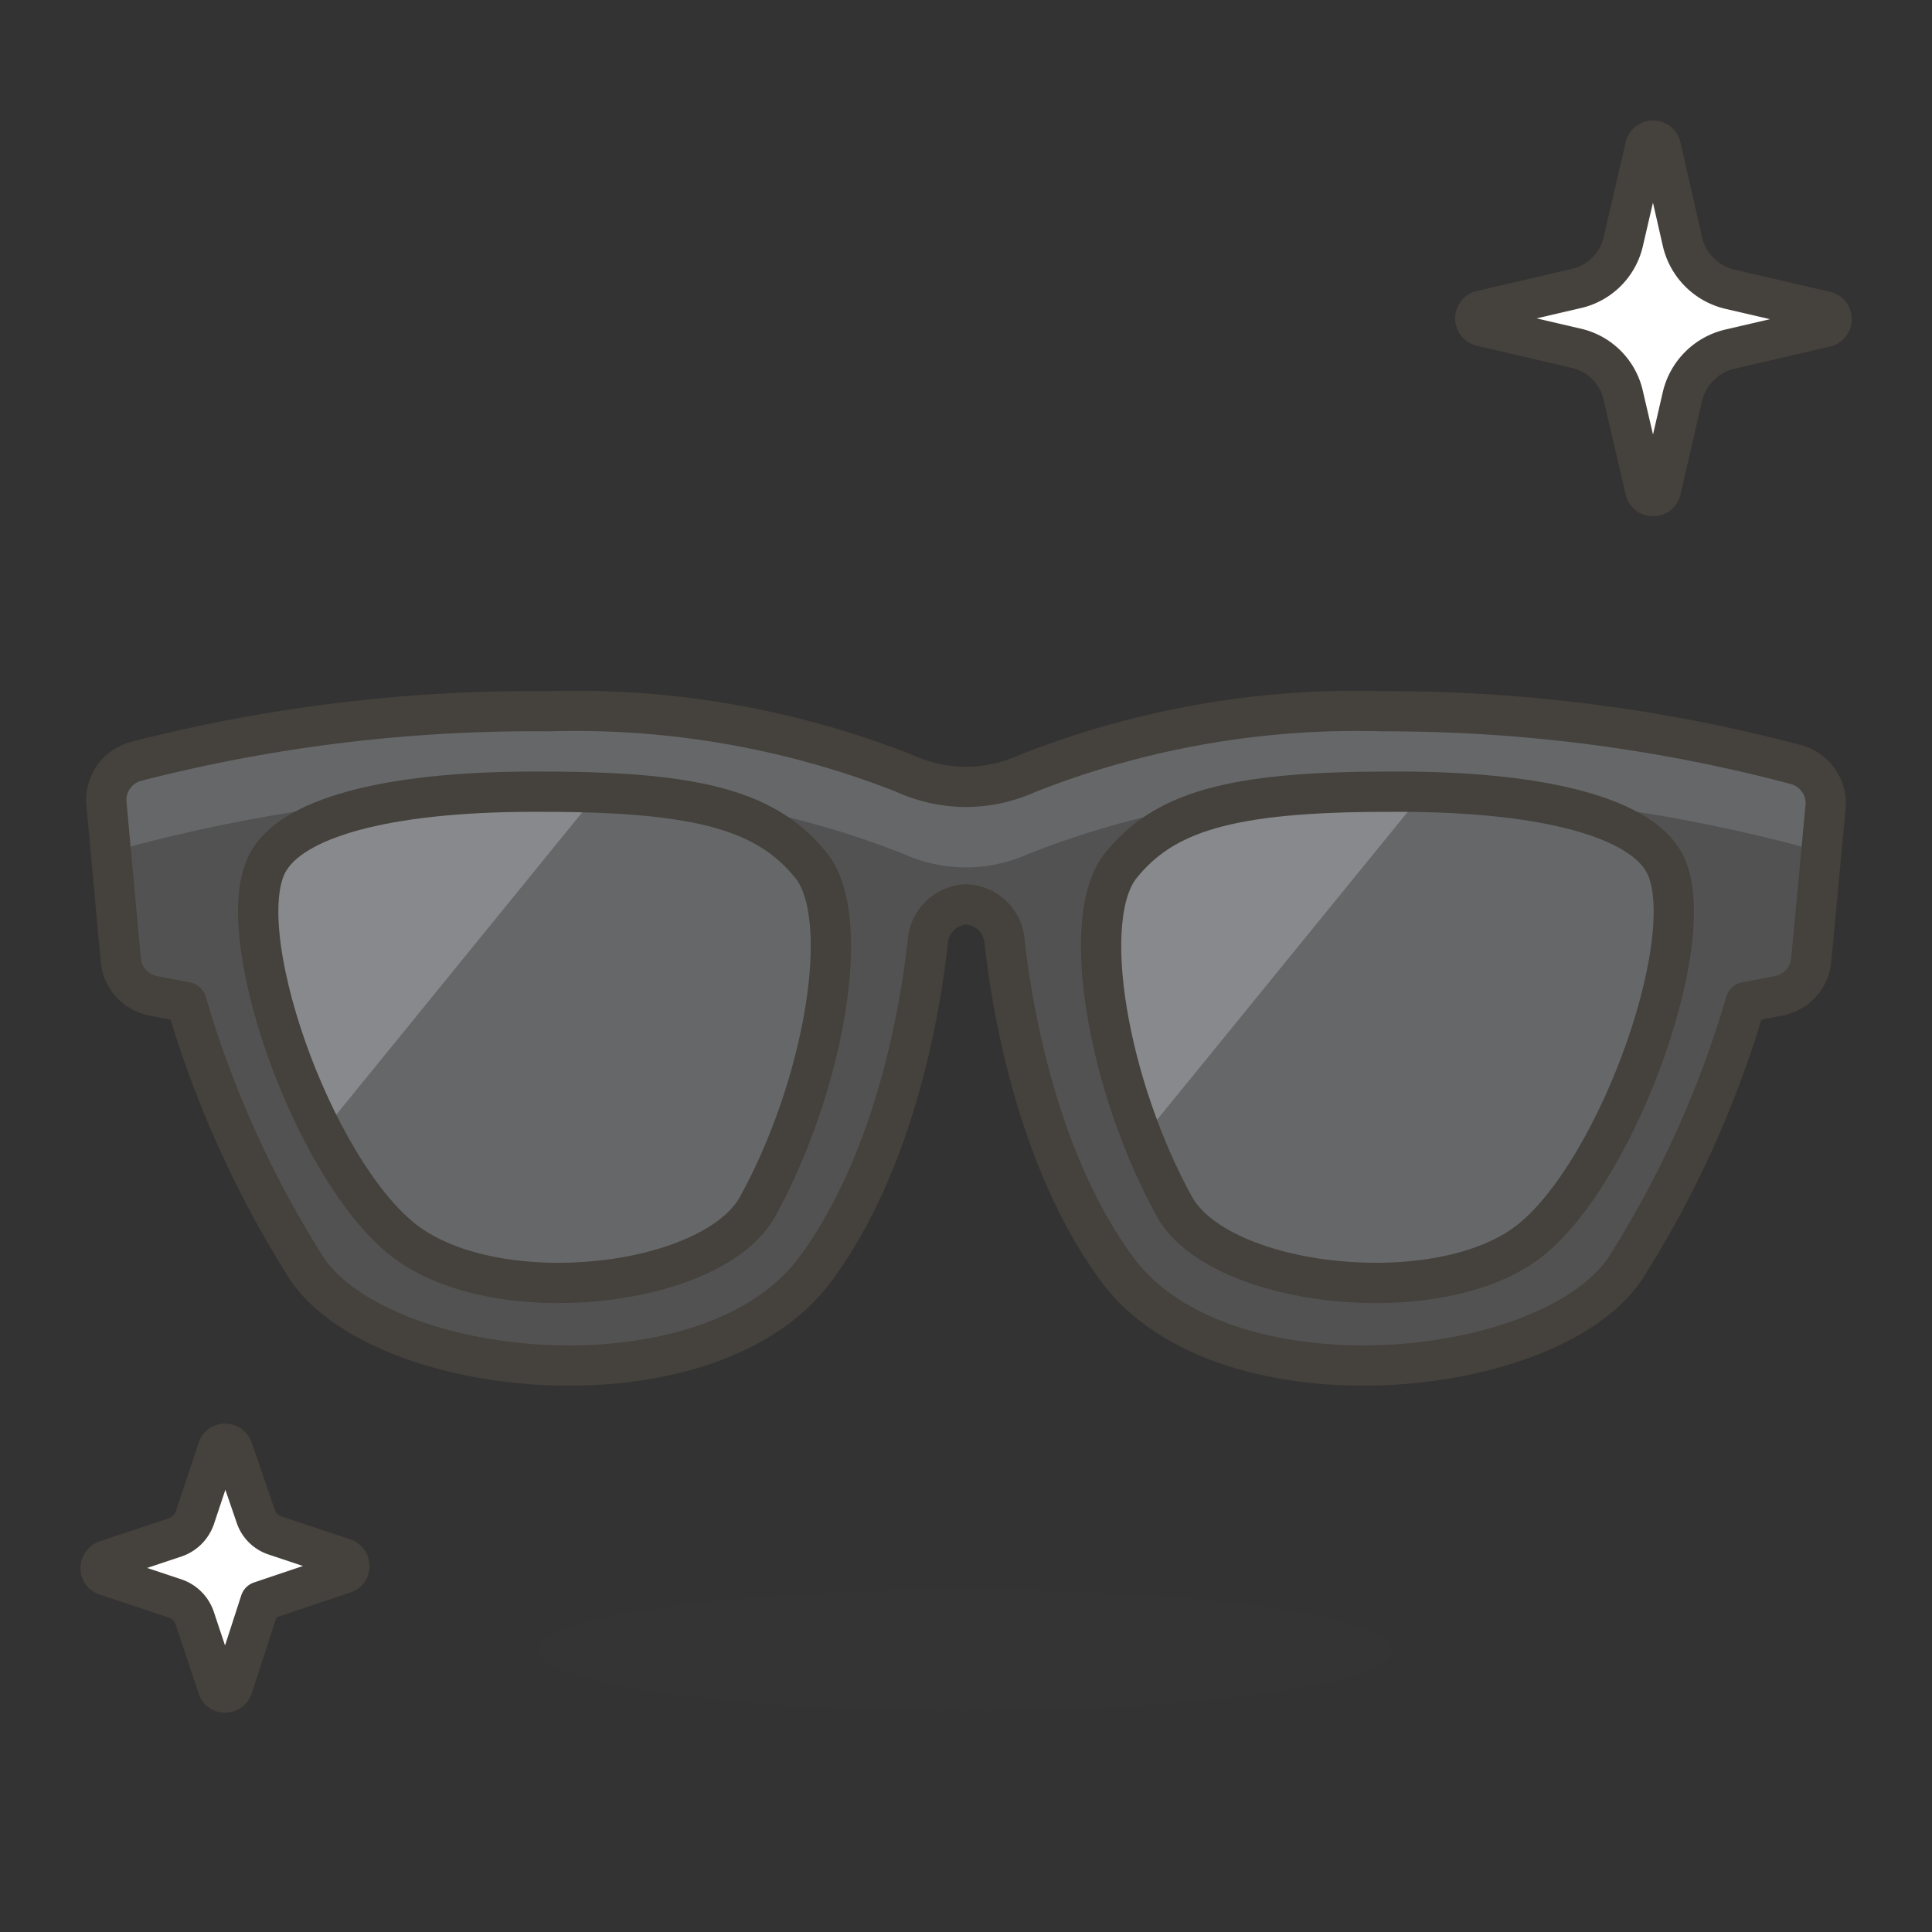 <svg id="Icons" xmlns="http://www.w3.org/2000/svg" viewBox="0 0 48 48"><rect x="0" y="0" width="48" height="48" fill="#333333" stroke="none"/><defs><style>.cls-1{fill:#45413c;opacity:0.15;}.cls-2{fill:#fff;}.cls-2,.cls-5{stroke:#45413c;stroke-linecap:round;stroke-linejoin:round;}.cls-3{fill:#525252;}.cls-4{fill:#656769;}.cls-5{fill:none;}.cls-6{fill:#87898c;}</style></defs><title>418-sunglasses</title><ellipse id="_Ellipse_" data-name="&lt;Ellipse&gt;" class="cls-1" cx="24" cy="41" rx="10.59" ry="1.5"/><path id="_Path_" data-name="&lt;Path&gt;" class="cls-2" d="M41.8,9.85A1.58,1.58,0,0,1,43,8.67l2.37-.55a.2.2,0,0,0,0-.38L43,7.19A1.58,1.58,0,0,1,41.8,6l-.54-2.37a.2.2,0,0,0-.38,0L40.33,6a1.55,1.55,0,0,1-1.18,1.17l-2.36.55a.2.2,0,0,0,0,.38l2.36.55a1.55,1.55,0,0,1,1.18,1.18l.55,2.36a.2.2,0,0,0,.38,0Z"/><path id="_Path_2" data-name="&lt;Path&gt;" class="cls-2" d="M6.47,39.79l2.08-.7a.18.18,0,0,0,.13-.18.2.2,0,0,0-.13-.19l-1.71-.57a.75.75,0,0,1-.49-.49L5.78,36a.2.2,0,0,0-.19-.13.18.18,0,0,0-.18.13l-.57,1.71a.79.79,0,0,1-.5.49l-1.71.57a.2.2,0,0,0-.13.19.18.18,0,0,0,.13.18l1.71.57a.78.78,0,0,1,.5.5l.57,1.71a.18.18,0,0,0,.18.13.2.2,0,0,0,.19-.13Z"/><path id="_Path_3" data-name="&lt;Path&gt;" class="cls-3" d="M24,22.47a1,1,0,0,1,.95.85c.18,1.68.81,5.5,2.8,8.21,2.62,3.56,10.69,2.81,12.62,0a25.65,25.65,0,0,0,3-6.63l.84-.16a1,1,0,0,0,.8-.89L45.36,20a1,1,0,0,0-.72-1,39.7,39.7,0,0,0-10.27-1.33,22.29,22.29,0,0,0-8.83,1.54,3.75,3.75,0,0,1-1.54.34h0a3.75,3.75,0,0,1-1.54-.34,22.31,22.31,0,0,0-8.84-1.54A39.68,39.68,0,0,0,3.36,18.92a1,1,0,0,0-.72,1L3,23.85a1,1,0,0,0,.8.89l.83.16a26,26,0,0,0,3,6.63c1.94,2.81,10,3.56,12.63,0,2-2.71,2.62-6.53,2.8-8.21a1,1,0,0,1,.95-.85Z"/><path id="_Path_4" data-name="&lt;Path&gt;" class="cls-4" d="M2.77,21.42A1,1,0,0,1,3.36,21a40.27,40.27,0,0,1,10.26-1.32,22.12,22.12,0,0,1,8.84,1.54,3.76,3.76,0,0,0,3.08,0,22.12,22.12,0,0,1,8.84-1.54A40.27,40.27,0,0,1,44.64,21a1,1,0,0,1,.59.46L45.36,20a1,1,0,0,0-.72-1,39.68,39.68,0,0,0-10.26-1.33,22.31,22.31,0,0,0-8.84,1.54,3.66,3.66,0,0,1-3.08,0,22.31,22.31,0,0,0-8.84-1.54A39.68,39.68,0,0,0,3.36,18.92a1,1,0,0,0-.72,1Z"/><path id="_Path_5" data-name="&lt;Path&gt;" class="cls-5" d="M24,22.47a1,1,0,0,1,.95.85c.18,1.68.81,5.5,2.8,8.21,2.62,3.56,10.69,2.81,12.62,0a25.86,25.86,0,0,0,3-6.63l.83-.16a1,1,0,0,0,.8-.89L45.36,20a1,1,0,0,0-.72-1,39.68,39.68,0,0,0-10.26-1.33,22.31,22.31,0,0,0-8.84,1.54,3.75,3.75,0,0,1-1.54.34h0a3.75,3.75,0,0,1-1.54-.34,22.31,22.31,0,0,0-8.84-1.54A39.68,39.68,0,0,0,3.36,18.92a1,1,0,0,0-.72,1L3,23.85a1,1,0,0,0,.8.89l.83.16a26,26,0,0,0,3,6.63c1.94,2.81,10,3.56,12.63,0,2-2.71,2.62-6.53,2.8-8.21a1,1,0,0,1,.95-.85Z"/><path id="_Path_6" data-name="&lt;Path&gt;" class="cls-4" d="M6.7,21.35C5.63,23,7.76,29.07,10.05,30.83S17.66,32,18.81,30c1.66-3,2.4-7.19,1.34-8.5s-2.67-1.83-6.62-1.83C9.86,19.64,7.39,20.25,6.7,21.35Z"/><path class="cls-6" d="M14.89,19.66l-1.36,0c-3.67,0-6.13.61-6.83,1.71s0,4.3,1.3,6.76Z"/><path id="_Path_7" data-name="&lt;Path&gt;" class="cls-4" d="M41.3,21.35C42.37,23,40.24,29.07,38,30.83S30.34,32,29.19,30c-1.66-3-2.4-7.19-1.34-8.5s2.67-1.83,6.62-1.83C38.14,19.64,40.6,20.25,41.3,21.35Z"/><path class="cls-6" d="M35.39,19.66l-.92,0c-3.95,0-5.56.52-6.62,1.83-.87,1.08-.53,4.08.54,6.77Z"/><path id="_Path_8" data-name="&lt;Path&gt;" class="cls-5" d="M6.7,21.35C5.63,23,7.76,29.07,10.05,30.83S17.66,32,18.81,30c1.66-3,2.4-7.19,1.34-8.5s-2.67-1.83-6.62-1.83C9.86,19.64,7.39,20.25,6.7,21.35Z"/><path id="_Path_9" data-name="&lt;Path&gt;" class="cls-5" d="M41.3,21.35C42.37,23,40.24,29.07,38,30.83S30.34,32,29.19,30c-1.66-3-2.4-7.19-1.34-8.5s2.67-1.83,6.62-1.83C38.14,19.64,40.6,20.25,41.3,21.35Z"/></svg>